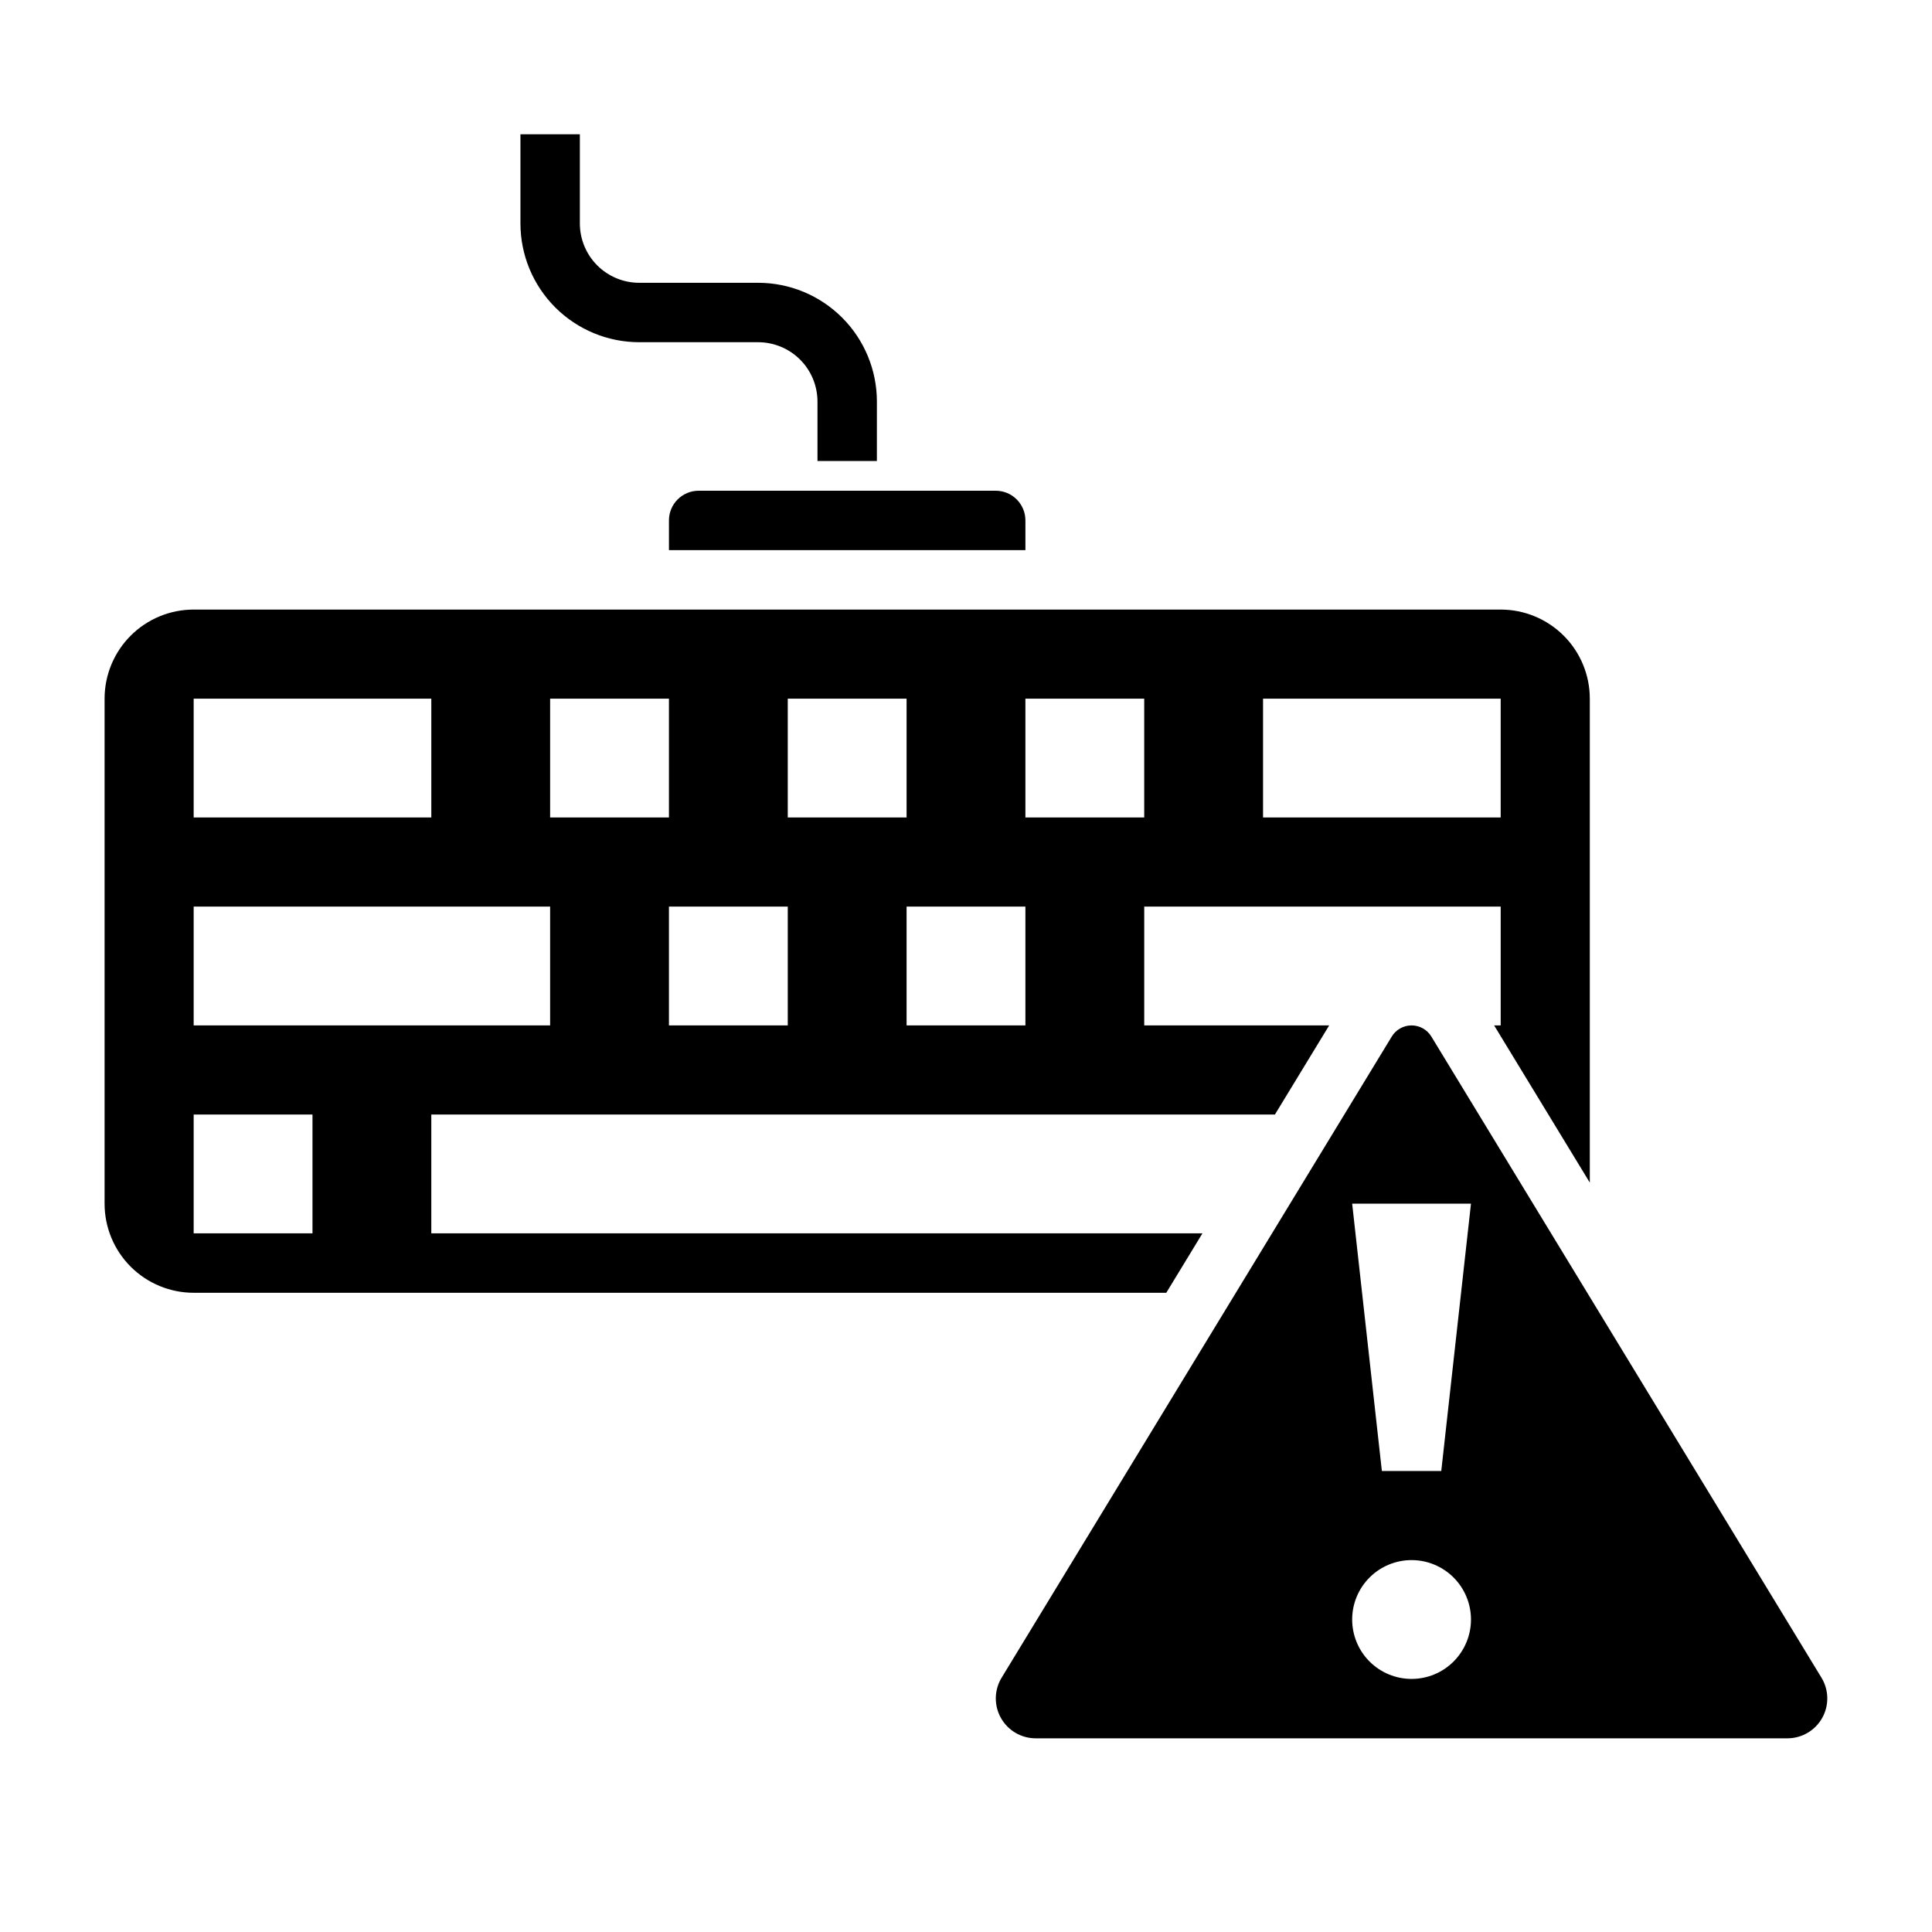 <?xml version="1.0" encoding="UTF-8"?>
<!-- Uploaded to: SVG Repo, www.svgrepo.com, Generator: SVG Repo Mixer Tools -->
<svg fill="#000000" width="800px" height="800px" version="1.1" viewBox="144 144 512 512" xmlns="http://www.w3.org/2000/svg">
 <g>
  <path d="m313.41 234.69h31.488c4.176 0 8.18 1.656 11.133 4.609s4.609 6.957 4.609 11.133v15.742h15.742l0.004-15.742c0-8.352-3.316-16.359-9.223-22.266s-13.914-9.223-22.266-9.223h-31.488c-4.176 0-8.18-1.656-11.133-4.609-2.953-2.953-4.609-6.957-4.609-11.133v-23.617h-15.746v23.617c0 8.352 3.316 16.359 9.223 22.266 5.906 5.902 13.914 9.223 22.266 9.223z"/>
  <path d="m462.66 470.85h-204.36v-31.488h223.57l14.375-23.617h-49.012v-31.488h94.465v31.488h-1.738l25.355 41.66v-128.25c0-6.262-2.488-12.27-6.918-16.695-4.43-4.43-10.438-6.918-16.699-6.918h-346.37c-6.262 0-12.27 2.488-16.699 6.918-4.426 4.426-6.914 10.434-6.914 16.695v133.83c0 6.262 2.488 12.27 6.914 16.695 4.43 4.43 10.438 6.918 16.699 6.918h257.75zm16.059-141.7h62.977v31.488h-62.977zm-62.977 0h31.488v31.488h-31.488zm0 86.594h-31.488v-31.488h31.488zm-62.977-86.594h31.488v31.488h-31.488zm0 86.594h-31.488v-31.488h31.488zm-62.977-86.594h31.488v31.488h-31.488zm-94.465 0h62.977v31.488h-62.977zm0 55.105h94.465v31.488h-94.465zm31.488 86.594h-31.488v-31.488h31.488z"/>
  <path d="m321.28 281.92v7.871h94.465v-7.871c0-2.086-0.828-4.09-2.305-5.566-1.477-1.477-3.481-2.305-5.566-2.305h-78.723c-4.348 0-7.871 3.523-7.871 7.871z"/>
  <path d="m626.71 588.61-103.39-169.92c-1.113-1.828-3.102-2.945-5.242-2.945s-4.129 1.117-5.242 2.945l-103.39 169.91c-1.988 3.258-2.062 7.336-0.199 10.664 1.863 3.332 5.379 5.398 9.195 5.41h199.27c3.816-0.012 7.328-2.078 9.191-5.406s1.789-7.402-0.195-10.66zm-108.63 0.32c-4.176 0-8.18-1.656-11.133-4.609-2.953-2.953-4.609-6.957-4.609-11.133 0-4.176 1.656-8.18 4.609-11.133 2.953-2.953 6.957-4.613 11.133-4.613s8.18 1.66 11.133 4.613c2.953 2.953 4.613 6.957 4.613 11.133 0 4.176-1.66 8.18-4.613 11.133-2.953 2.953-6.957 4.609-11.133 4.609zm7.871-55.105-15.742 0.004-7.871-70.848h31.488z"/>
 </g>
</svg>